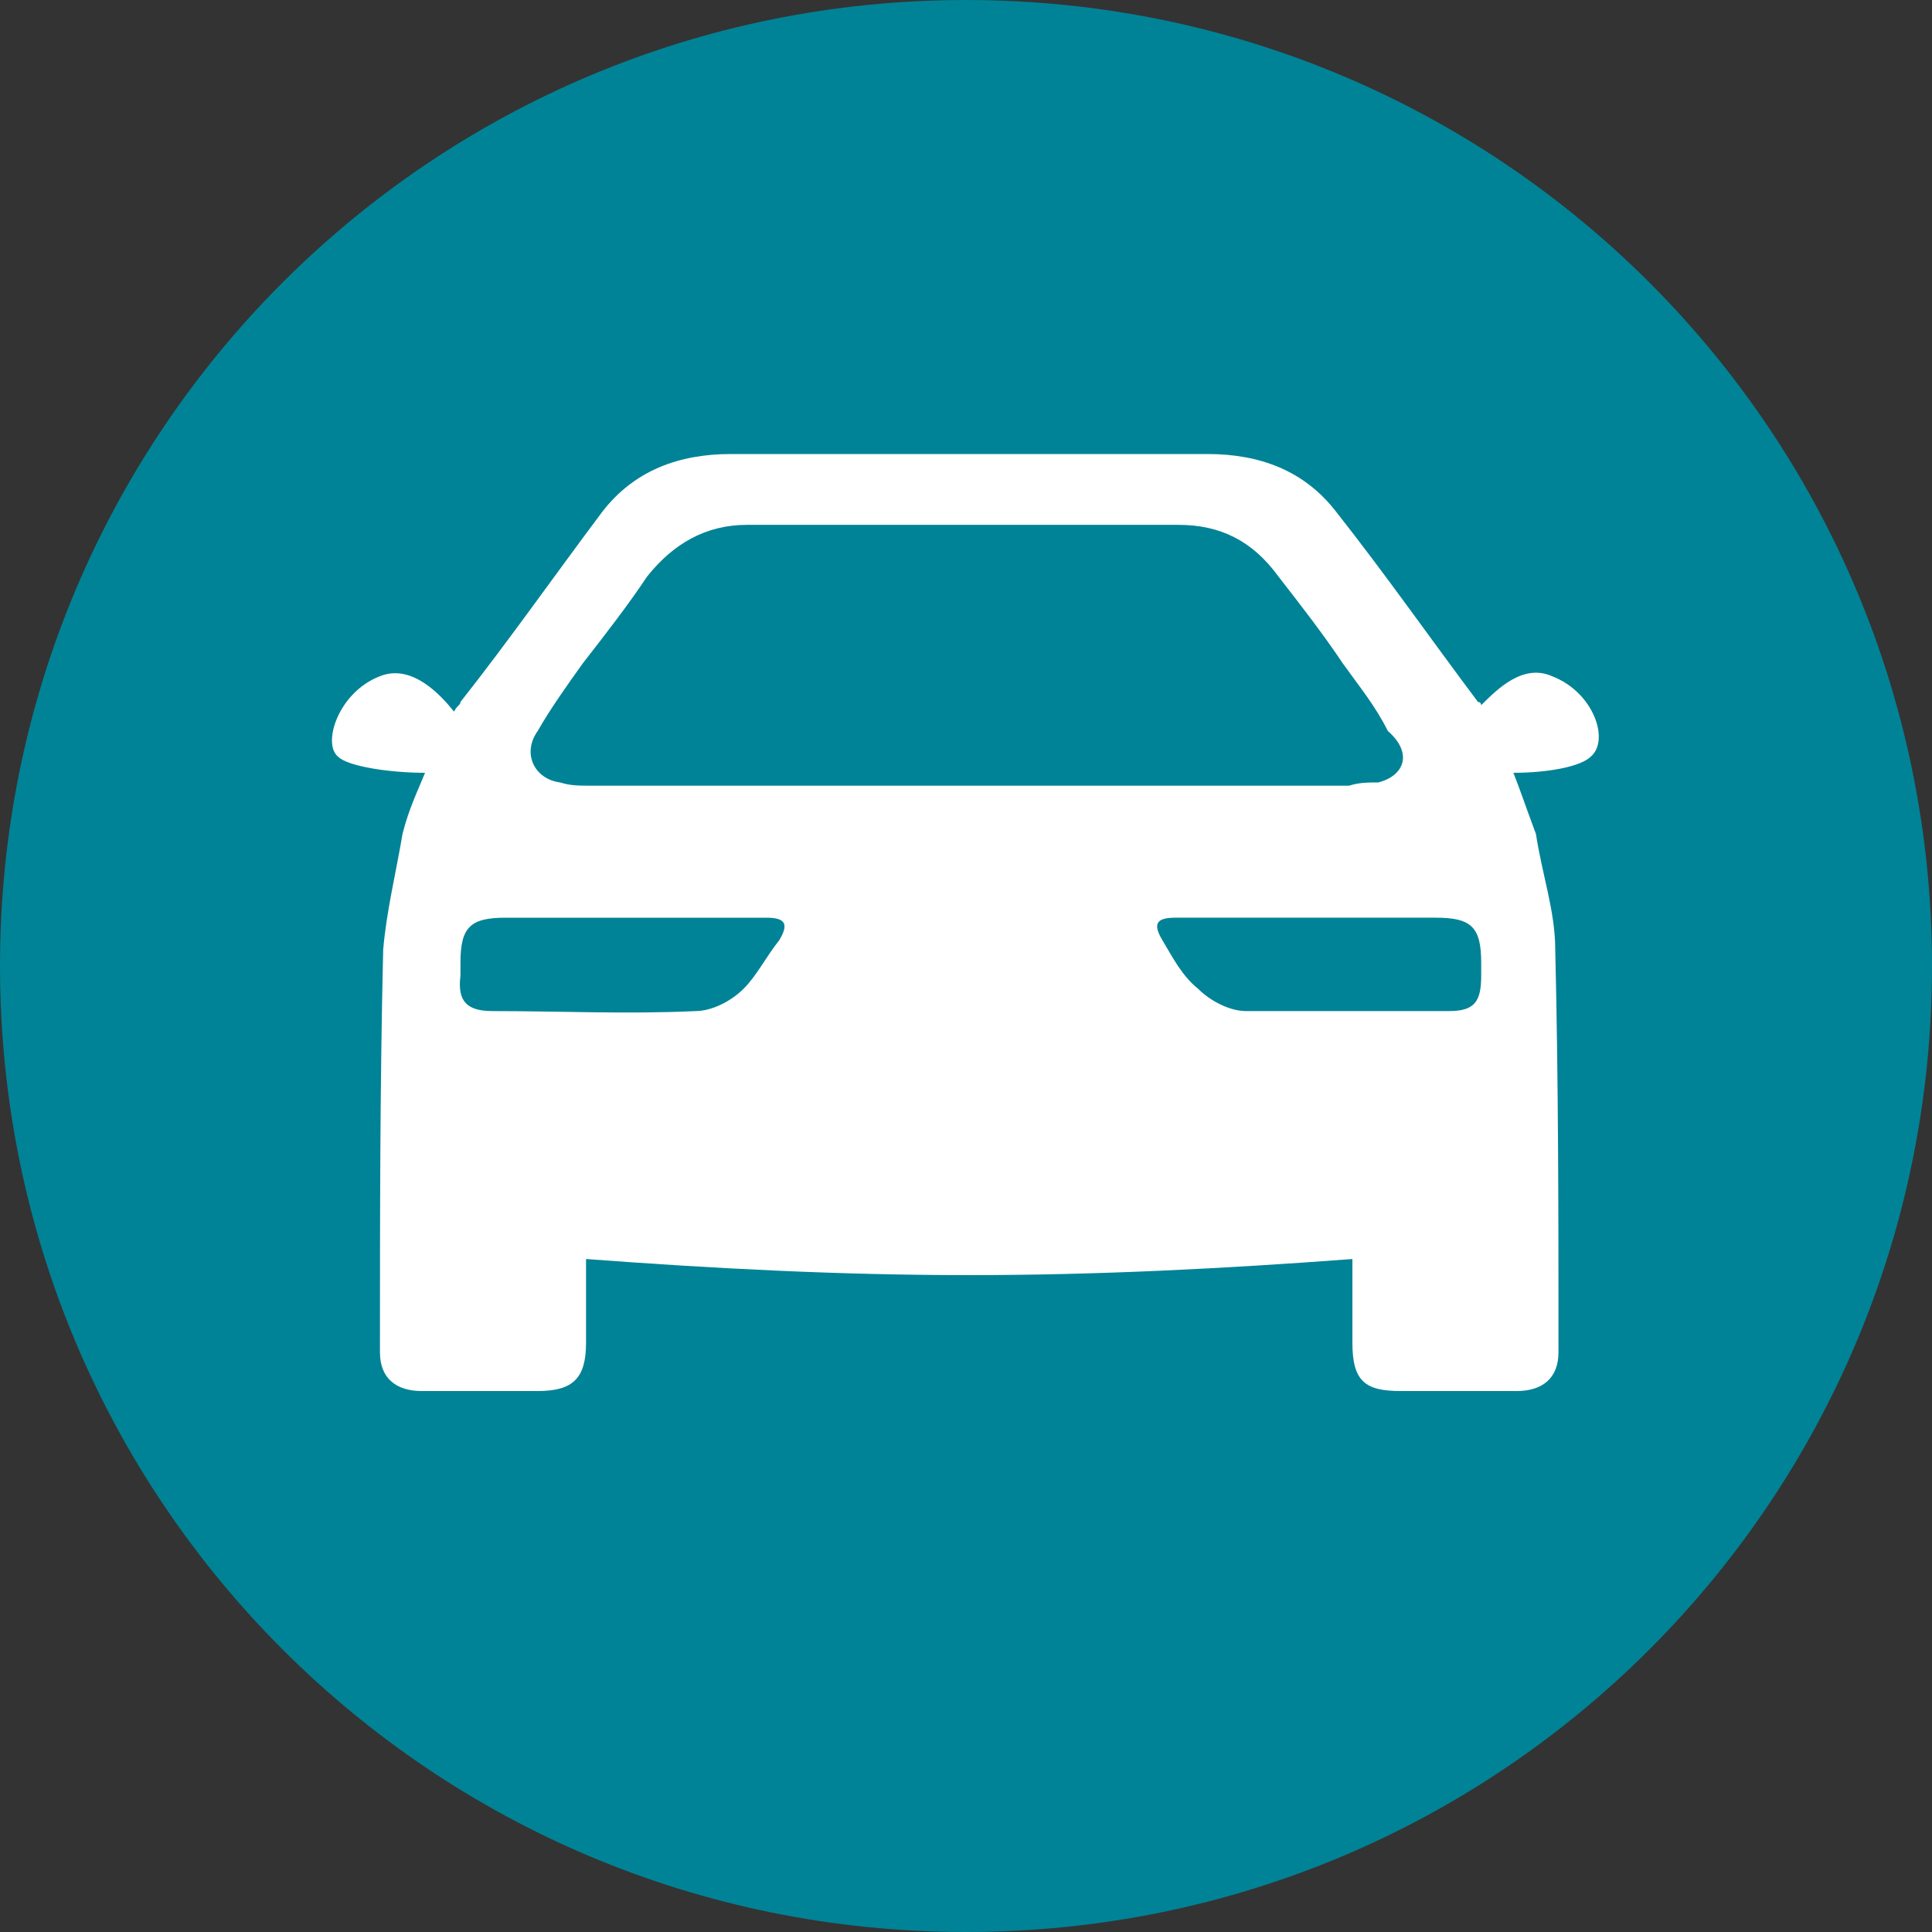 <?xml version="1.0" encoding="utf-8"?>
<!-- Generator: Adobe Illustrator 25.2.0, SVG Export Plug-In . SVG Version: 6.00 Build 0)  -->
<svg version="1.1" id="Ebene_1" xmlns="http://www.w3.org/2000/svg" xmlns:xlink="http://www.w3.org/1999/xlink" x="0px" y="0px"
	 viewBox="0 0 60 60" style="enable-background:new 0 0 60 60;" xml:space="preserve">
<rect x="0" y="0" width="60" height="60" fill="#333333" stroke="none"/>
<style type="text/css">
	.st0{clip-path:url(#SVGID_2_);fill:#008396;}
	.st1{clip-path:url(#SVGID_2_);fill:#FFFFFF;}
</style>
<g>
	<defs>
		<rect id="SVGID_1_" y="0" width="60" height="60"/>
	</defs>
	<clipPath id="SVGID_2_">
		<use xlink:href="#SVGID_1_"  style="overflow:visible;"/>
	</clipPath>
	<path class="st0" d="M30,60c16.6,0,30-13.4,30-30S46.6,0,30,0S0,13.4,0,30S13.4,60,30,60"/>
	<path class="st1" d="M44.6,28.5c1.1,0,1.4,0.3,1.4,1.4c0,0.1,0,0.3,0,0.4c0,0.8-0.2,1.1-1,1.1c-2.1,0-4.2,0-6.3,0
		c-0.5,0-1.1-0.3-1.5-0.7c-0.5-0.4-0.8-1-1.1-1.5c-0.3-0.5-0.2-0.7,0.4-0.7c1.4,0,2.8,0,4.1,0C42,28.5,43.3,28.5,44.6,28.5
		 M42.8,24.3c-0.3,0-0.6,0-0.9,0.1c-3.9,0-7.9,0-11.8,0c-3.9,0-7.9,0-11.8,0c-0.3,0-0.6,0-0.9-0.1c-0.8-0.1-1.2-0.9-0.7-1.6
		c0.4-0.7,0.9-1.4,1.4-2.1c0.7-0.9,1.4-1.8,2-2.7c0.8-1,1.8-1.6,3.1-1.6l6.7,0l6.7,0c1.3,0,2.3,0.5,3.1,1.6c0.7,0.9,1.4,1.8,2,2.7
		c0.5,0.7,1,1.3,1.4,2.1C43.9,23.4,43.6,24.1,42.8,24.3 M15.7,28.5c1.3,0,2.7,0,4,0c1.4,0,2.8,0,4.1,0c0.6,0,0.7,0.2,0.4,0.7
		c-0.4,0.5-0.7,1.1-1.1,1.5c-0.4,0.4-1,0.7-1.5,0.7c-2.1,0.1-4.2,0-6.3,0c-0.8,0-1.1-0.3-1-1.1c0-0.1,0-0.3,0-0.4
		C14.3,28.8,14.6,28.5,15.7,28.5 M48.2,21c-0.9-0.4-1.7,0.4-2.2,0.9c0,0,0-0.1-0.1-0.1c-1.5-2-2.9-4-4.4-5.9c-1-1.3-2.4-1.8-4-1.8
		c-2.5,0-5,0-7.4,0c-2.5,0-5,0-7.4,0c-1.6,0-3,0.5-4,1.8c-1.5,2-2.9,4-4.4,5.9c0,0.1-0.1,0.1-0.2,0.3c-0.4-0.5-1.3-1.5-2.3-1.1
		c-1.3,0.5-1.8,2.1-1.3,2.5c0.3,0.3,1.6,0.5,2.7,0.5c-0.2,0.5-0.5,1.1-0.7,1.9c-0.2,1.2-0.5,2.4-0.6,3.6c-0.1,4.2-0.1,8.3-0.1,12.5
		c0,0.8,0.5,1.2,1.3,1.2c1.2,0,2.4,0,3.6,0c1.1,0,1.5-0.4,1.5-1.5c0-0.9,0-1.7,0-2.6c4,0.3,7.9,0.5,11.9,0.5c4,0,7.9-0.2,11.9-0.5
		c0,0.9,0,1.8,0,2.6c0,1.2,0.4,1.5,1.5,1.5c1.2,0,2.4,0,3.6,0c0.8,0,1.3-0.4,1.3-1.2c0-4.2,0-8.3-0.1-12.5c0-1.2-0.4-2.3-0.6-3.6
		c-0.3-0.8-0.5-1.4-0.7-1.9c1.1,0,2.1-0.2,2.4-0.5C50,23,49.5,21.5,48.2,21"/>
</g>
</svg>
